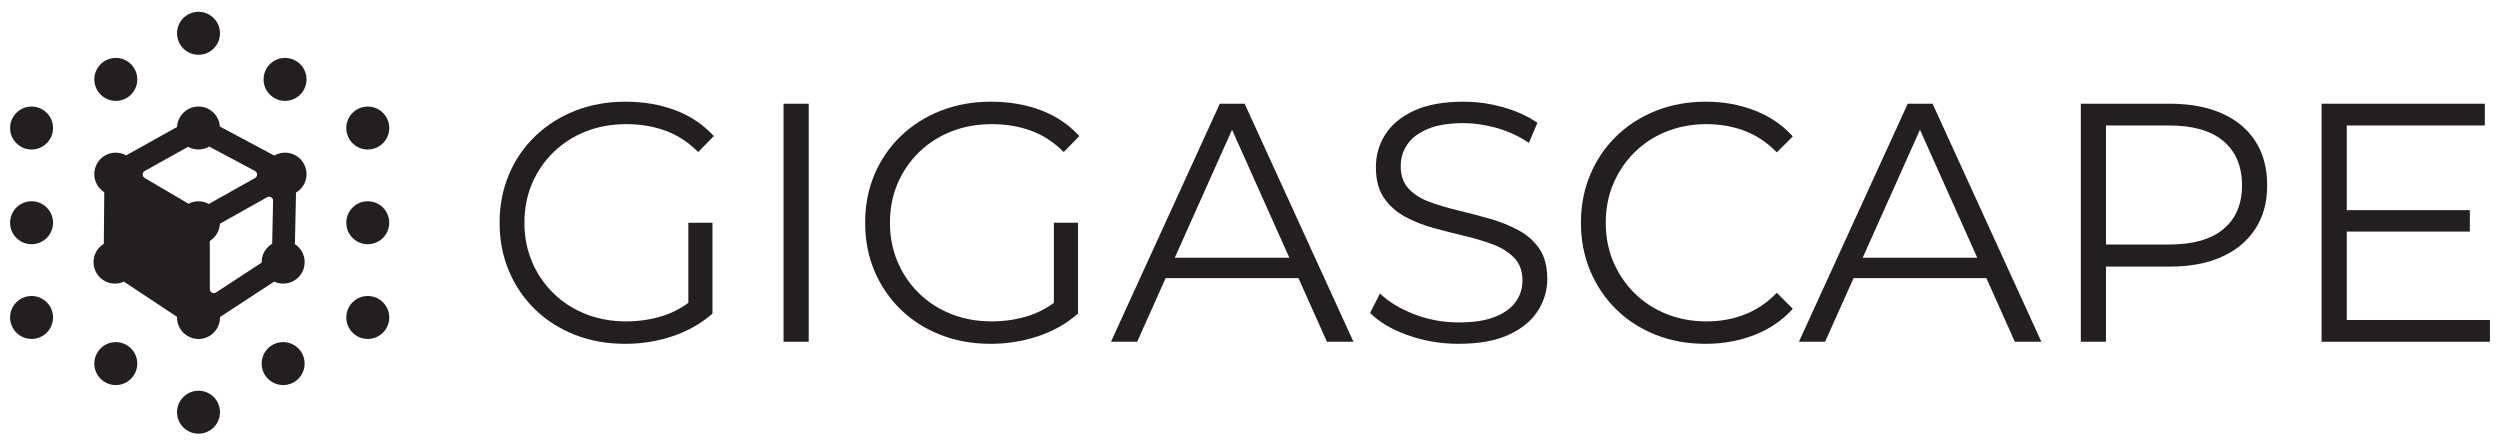 <?xml version="1.0" encoding="UTF-8"?>
<svg id="Layer_1" data-name="Layer 1" xmlns="http://www.w3.org/2000/svg" width="882.21" height="157.21" viewBox="0 0 882.21 157.21">
  <defs>
    <style>
      .cls-1 {
        fill: #231f20;
      }
    </style>
  </defs>
  <g>
    <circle class="cls-1" cx="70.05" cy="11.75" r="7.58"/>
    <circle class="cls-1" cx="99.91" cy="128.31" r="7.58" transform="translate(-19.26 17.66) rotate(-9.22)"/>
    <circle class="cls-1" cx="70.05" cy="145.46" r="7.58"/>
    <circle class="cls-1" cx="100.59" cy="28.02" r="7.58"/>
    <path class="cls-1" d="M108.16,61.45c0-4.18-3.39-7.58-7.58-7.58-1.38,0-2.67.38-3.79,1.02l-19.2-10.23c-.26-3.95-3.54-7.07-7.55-7.07s-7.37,3.2-7.56,7.21l-17.96,10.02c-1.09-.6-2.34-.95-3.67-.95-4.18,0-7.58,3.39-7.58,7.58,0,2.69,1.41,5.05,3.52,6.39l-.16,18.2c-2.18,1.33-3.63,3.72-3.63,6.46,0,4.18,3.39,7.58,7.58,7.58,1.12,0,2.19-.25,3.15-.69l18.75,12.43c0,.07-.01.14-.01.22,0,4.18,3.39,7.58,7.58,7.58s7.58-3.39,7.58-7.58c0-.06,0-.11,0-.17l19.11-12.5c.97.45,2.05.71,3.19.71,4.18,0,7.58-3.39,7.58-7.58,0-2.66-1.37-4.99-3.44-6.34l.39-18.2c2.22-1.32,3.72-3.74,3.72-6.51ZM96.05,85.99c-2.22,1.32-3.72,3.74-3.72,6.51,0,.06,0,.11,0,.17l-16.11,10.54c-.94.61-2.18-.06-2.18-1.18v-17c2.05-1.28,3.44-3.51,3.56-6.08l16.67-9.36c.95-.54,2.13.17,2.1,1.26l-.33,15.15ZM51.07,60.34l15.31-8.54c1.09.6,2.34.95,3.67.95s2.67-.38,3.79-1.02l16.14,8.6c.98.52,1,1.93.03,2.48l-16.31,9.16c-1.08-.6-2.33-.94-3.65-.94s-2.47.32-3.52.87l-15.49-9.11c-.94-.55-.93-1.92.03-2.45Z"/>
    <circle class="cls-1" cx="40.87" cy="28.02" r="7.58" transform="translate(-3.96 6.91) rotate(-9.22)"/>
    <circle class="cls-1" cx="40.87" cy="128.31" r="7.58" transform="translate(-93.32 116.96) rotate(-67.5)"/>
    <circle class="cls-1" cx="129.78" cy="45.18" r="7.58"/>
    <circle class="cls-1" cx="129.78" cy="78.6" r="7.58"/>
    <circle class="cls-1" cx="129.78" cy="112.03" r="7.58"/>
    <circle class="cls-1" cx="11.14" cy="45.18" r="7.58"/>
    <circle class="cls-1" cx="11.14" cy="78.6" r="7.58"/>
    <circle class="cls-1" cx="11.14" cy="112.03" r="7.58"/>
  </g>
  <g>
    <path class="cls-1" d="M220.58,121.33c-6.4,0-12.3-1.06-17.7-3.18-5.4-2.12-10.08-5.1-14.04-8.94-3.96-3.84-7.04-8.36-9.24-13.56-2.2-5.2-3.3-10.88-3.3-17.04s1.1-11.84,3.3-17.04c2.2-5.2,5.3-9.72,9.3-13.56,4-3.84,8.7-6.82,14.1-8.94,5.4-2.12,11.3-3.18,17.7-3.18s12.26,1,17.58,3c5.32,2,9.86,5.04,13.62,9.12l-5.52,5.64c-3.52-3.52-7.4-6.04-11.64-7.56-4.24-1.52-8.8-2.28-13.68-2.28-5.2,0-9.98.86-14.34,2.58-4.36,1.72-8.16,4.16-11.4,7.32-3.24,3.16-5.76,6.84-7.56,11.04-1.8,4.2-2.7,8.82-2.7,13.86s.9,9.56,2.7,13.8c1.8,4.24,4.32,7.94,7.56,11.1,3.24,3.16,7.04,5.6,11.4,7.32,4.36,1.72,9.1,2.58,14.22,2.58,4.8,0,9.34-.72,13.62-2.16,4.28-1.44,8.22-3.88,11.82-7.32l5.04,6.72c-4,3.52-8.68,6.18-14.04,7.98-5.36,1.8-10.96,2.7-16.8,2.7ZM251.42,110.64l-8.52-1.08v-30.96h8.52v32.04Z"/>
    <path class="cls-1" d="M276.5,120.6V36.6h8.88v84h-8.88Z"/>
    <path class="cls-1" d="M349.57,121.33c-6.4,0-12.3-1.06-17.7-3.18-5.4-2.12-10.08-5.1-14.04-8.94-3.96-3.84-7.04-8.36-9.24-13.56-2.2-5.2-3.3-10.88-3.3-17.04s1.1-11.84,3.3-17.04c2.2-5.2,5.3-9.72,9.3-13.56,4-3.84,8.7-6.82,14.1-8.94,5.4-2.12,11.3-3.18,17.7-3.18s12.26,1,17.58,3c5.32,2,9.86,5.04,13.62,9.12l-5.52,5.64c-3.52-3.52-7.4-6.04-11.64-7.56-4.24-1.52-8.8-2.28-13.68-2.28-5.2,0-9.98.86-14.34,2.58-4.36,1.72-8.16,4.16-11.4,7.32-3.24,3.16-5.76,6.84-7.56,11.04-1.8,4.2-2.7,8.82-2.7,13.86s.9,9.56,2.7,13.8c1.8,4.24,4.32,7.94,7.56,11.1,3.24,3.16,7.04,5.6,11.4,7.32,4.36,1.72,9.1,2.58,14.22,2.58,4.8,0,9.34-.72,13.62-2.16,4.28-1.44,8.22-3.88,11.82-7.32l5.04,6.72c-4,3.52-8.68,6.18-14.04,7.98-5.36,1.8-10.96,2.7-16.8,2.7ZM380.41,110.64l-8.52-1.08v-30.96h8.52v32.04Z"/>
    <path class="cls-1" d="M392.05,120.6l38.4-84h8.76l38.4,84h-9.36l-35.28-78.84h3.6l-35.28,78.84h-9.24ZM407.17,98.16l2.64-7.2h48.84l2.64,7.2h-54.12Z"/>
    <path class="cls-1" d="M514.69,121.33c-6.24,0-12.22-1.02-17.94-3.06-5.72-2.04-10.14-4.66-13.26-7.86l3.48-6.84c2.96,2.88,6.94,5.3,11.94,7.26,5,1.96,10.26,2.94,15.78,2.94s9.58-.66,12.9-1.98c3.32-1.32,5.76-3.1,7.32-5.34,1.56-2.24,2.34-4.72,2.34-7.44,0-3.28-.94-5.92-2.82-7.92-1.88-2-4.34-3.58-7.38-4.74-3.04-1.16-6.4-2.18-10.08-3.06-3.68-.88-7.36-1.82-11.04-2.82-3.68-1-7.06-2.34-10.14-4.02-3.08-1.68-5.56-3.9-7.44-6.66-1.88-2.76-2.82-6.38-2.82-10.86,0-4.16,1.1-7.98,3.3-11.46,2.2-3.48,5.58-6.28,10.14-8.4,4.56-2.12,10.4-3.18,17.52-3.18,4.72,0,9.4.66,14.04,1.98,4.64,1.32,8.64,3.14,12,5.46l-3,7.08c-3.6-2.4-7.42-4.16-11.46-5.28-4.04-1.12-7.94-1.68-11.7-1.68-5.04,0-9.2.68-12.48,2.04-3.28,1.36-5.7,3.18-7.26,5.46-1.56,2.28-2.34,4.86-2.34,7.74,0,3.28.94,5.92,2.82,7.92,1.88,2,4.36,3.56,7.44,4.68,3.08,1.12,6.46,2.12,10.14,3,3.68.88,7.34,1.84,10.98,2.88,3.64,1.04,7,2.38,10.08,4.02,3.08,1.64,5.56,3.82,7.44,6.54,1.88,2.72,2.82,6.28,2.82,10.68,0,4.08-1.12,7.86-3.36,11.34-2.24,3.48-5.66,6.28-10.26,8.4-4.6,2.12-10.5,3.18-17.7,3.18Z"/>
    <path class="cls-1" d="M601.81,121.33c-6.32,0-12.16-1.06-17.52-3.18-5.36-2.12-10-5.1-13.92-8.94-3.92-3.84-6.98-8.36-9.18-13.56-2.2-5.2-3.3-10.88-3.3-17.04s1.1-11.84,3.3-17.04c2.2-5.2,5.28-9.72,9.24-13.56,3.96-3.84,8.62-6.82,13.98-8.94,5.36-2.12,11.2-3.18,17.52-3.18s11.8,1.02,17.16,3.06c5.36,2.04,9.88,5.1,13.56,9.18l-5.64,5.64c-3.44-3.52-7.24-6.06-11.4-7.62-4.16-1.56-8.64-2.34-13.44-2.34-5.04,0-9.72.86-14.04,2.58-4.32,1.72-8.08,4.16-11.28,7.32-3.2,3.16-5.7,6.84-7.5,11.04-1.8,4.2-2.7,8.82-2.7,13.86s.9,9.66,2.7,13.86c1.8,4.2,4.3,7.88,7.5,11.04,3.2,3.16,6.96,5.6,11.28,7.32,4.32,1.72,9,2.58,14.04,2.58s9.28-.8,13.44-2.4c4.16-1.6,7.96-4.16,11.4-7.68l5.64,5.64c-3.68,4.08-8.2,7.16-13.56,9.24-5.36,2.08-11.12,3.12-17.28,3.12Z"/>
    <path class="cls-1" d="M634.81,120.6l38.4-84h8.76l38.4,84h-9.36l-35.28-78.84h3.6l-35.28,78.84h-9.24ZM649.93,98.16l2.64-7.2h48.84l2.64,7.2h-54.12Z"/>
    <path class="cls-1" d="M734.29,120.6V36.6h31.44c7.12,0,13.24,1.14,18.36,3.42,5.12,2.28,9.06,5.56,11.82,9.84,2.76,4.28,4.14,9.46,4.14,15.54s-1.38,11.02-4.14,15.3c-2.76,4.28-6.7,7.58-11.82,9.9-5.12,2.32-11.24,3.48-18.36,3.48h-26.52l3.96-4.2v30.72h-8.88ZM743.17,90.6l-3.96-4.32h26.28c8.4,0,14.78-1.82,19.14-5.46,4.36-3.64,6.54-8.78,6.54-15.42s-2.18-11.92-6.54-15.6c-4.36-3.68-10.74-5.52-19.14-5.52h-26.28l3.96-4.2v50.52Z"/>
    <path class="cls-1" d="M819.25,120.6V36.6h57.6v7.68h-48.72v68.64h50.52v7.68h-59.4ZM827.17,81.72v-7.56h44.4v7.56h-44.4Z"/>
  </g>
</svg>